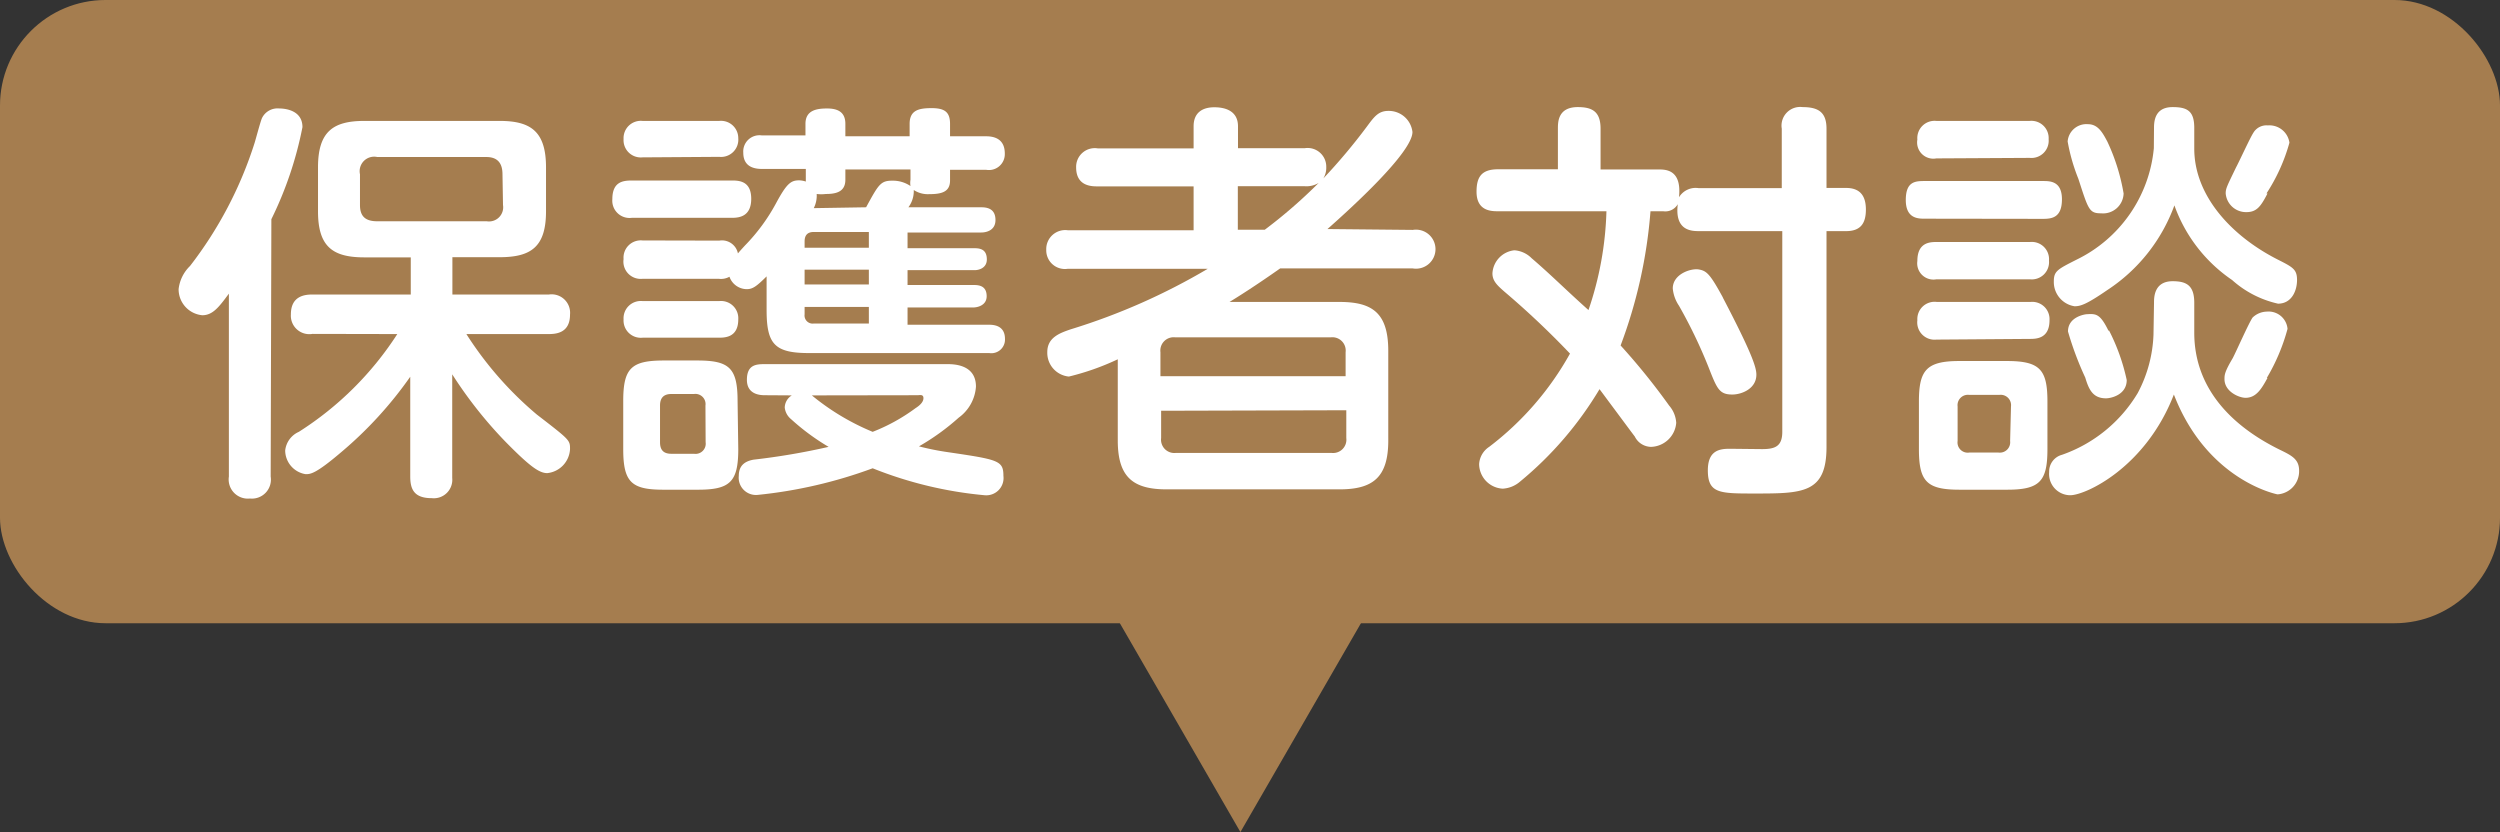 <svg xmlns="http://www.w3.org/2000/svg" viewBox="0 0 144.73 48.17"><rect x="0" y="0" width="144.73" height="48.17" fill="#333333" stroke="none"/><defs><style>.cls-1{fill:#a57d4f;}.cls-2{fill:#fff;}</style></defs><title>アセット 4</title><g id="レイヤー_2" data-name="レイヤー 2"><g id="レイヤー_1-2" data-name="レイヤー 1"><rect class="cls-1" width="144.73" height="36.08" rx="6.11" ry="6.11"/><polygon class="cls-1" points="85.92 23.72 71.81 48.17 57.69 23.71 85.92 23.72"/><path class="cls-2" d="M15.67,27.59a1.1,1.1,0,0,1-1.2,1.27,1.11,1.11,0,0,1-1.22-1.27V17c-.58.79-.94,1.25-1.54,1.25a1.51,1.51,0,0,1-1.37-1.51A2.21,2.21,0,0,1,11,15.4a23,23,0,0,0,3.74-7.13c.07-.22.34-1.25.43-1.44a1,1,0,0,1,1-.55c.12,0,1.34,0,1.34,1.08a21.25,21.25,0,0,1-1.8,5.33Zm2.42-8.26a1.07,1.07,0,0,1-1.25-1.13c0-1.08.82-1.15,1.25-1.15h5.69V14.9H21.1c-1.82,0-2.69-.6-2.69-2.66V9.69C18.41,7.6,19.3,7,21.1,7h7.82c1.8,0,2.69.6,2.69,2.69v2.54c0,2.06-.86,2.66-2.69,2.66H26.19v2.16h5.59A1.07,1.07,0,0,1,33,18.21c0,1.08-.82,1.13-1.25,1.13H27A20.39,20.39,0,0,0,31.08,24C33,25.48,33,25.48,33,26a1.47,1.47,0,0,1-1.32,1.39c-.46,0-1-.38-2.38-1.78a24.7,24.7,0,0,1-3.12-3.94v6A1.07,1.07,0,0,1,25,28.84c-1,0-1.25-.48-1.25-1.25V21.81a22.77,22.77,0,0,1-4,4.37c-1.49,1.27-1.78,1.27-2.06,1.27a1.4,1.4,0,0,1-1.18-1.37A1.34,1.34,0,0,1,17.3,25,18.71,18.71,0,0,0,23,19.34Zm11-9.24c0-.65-.29-1-.94-1H21.84a.84.84,0,0,0-1,1v1.78c0,.65.31.94,1,.94h6.34a.82.82,0,0,0,.94-.94Z"/><path class="cls-2" d="M36.58,12.61a1,1,0,0,1-1.13-1.08c0-1,.6-1.08,1.13-1.08h5.81c.46,0,1.1.07,1.1,1.06s-.65,1.1-1.1,1.1Zm5.06,1.32a.94.94,0,0,1,1.08.74c.1-.12.19-.22.41-.46a10.83,10.83,0,0,0,1.8-2.45c.62-1.15.86-1.32,1.34-1.32a1.35,1.35,0,0,1,.38.07l0-.17V9.78H44.11c-.48,0-1.08-.14-1.08-.94a.94.94,0,0,1,1.08-1h2.52V7.17c0-.79.65-.89,1.25-.89s1.06.19,1.06.89v.72h3.72V7.17c0-.79.53-.91,1.27-.91S55,6.47,55,7.17v.72h2.09c.53,0,1.08.19,1.08,1a.92.92,0,0,1-1.08.94H55v.62c0,.67-.5.79-1.22.79A1.47,1.47,0,0,1,52.9,11a1.58,1.58,0,0,1-.31,1h4.22c.43,0,.82.14.82.74s-.53.72-.82.72H52.54v.91h3.89c.41,0,.7.14.7.65s-.48.62-.7.62H52.54v.86H56.4c.38,0,.72.12.72.65s-.53.65-.77.65H52.54v1h4.73c.46,0,.91.17.91.82a.79.79,0,0,1-.91.82H46.85c-2,0-2.47-.5-2.47-2.5V16c-.6.6-.82.74-1.15.74a1.07,1.07,0,0,1-1-.72,1,1,0,0,1-.62.12H37.2A1,1,0,0,1,36.1,15a1,1,0,0,1,1.1-1.08ZM37.2,9.11a1,1,0,0,1-1.1-1.06A1,1,0,0,1,37.2,7h4.44A1,1,0,0,1,42.74,8a1,1,0,0,1-1.1,1.08Zm0,10.44a1,1,0,0,1-1.1-1.06,1,1,0,0,1,1.1-1.06h4.44a1,1,0,0,1,1.1,1.06c0,1.06-.79,1.06-1.15,1.06ZM42.74,26c0,1.9-.48,2.35-2.33,2.35h-2c-1.85,0-2.33-.43-2.33-2.35V23.22c0-1.9.46-2.35,2.35-2.35h1.94c1.85,0,2.33.43,2.33,2.35Zm-1.9-2.52a.59.59,0,0,0-.67-.67H38.86c-.55,0-.65.36-.65.67V25.6c0,.38.14.67.65.67h1.32a.59.59,0,0,0,.67-.67Zm3.46-.6c-.22,0-1.06,0-1.06-.89s.55-.91,1.06-.91H54.82c.36,0,1.68,0,1.68,1.3a2.42,2.42,0,0,1-1,1.8,13.36,13.36,0,0,1-2.3,1.66,15.06,15.06,0,0,0,1.7.34c2.9.43,3.19.48,3.19,1.37A1,1,0,0,1,57,28.67a23.05,23.05,0,0,1-6.48-1.56,27,27,0,0,1-6.65,1.54,1,1,0,0,1-1.1-1.1c0-.55.29-.84.86-.94a39.61,39.61,0,0,0,4.34-.74,13.11,13.11,0,0,1-2.18-1.61,1,1,0,0,1-.36-.67.85.85,0,0,1,.41-.7Zm6-8.54v-.91H47.11c-.41,0-.53.24-.53.55v.36Zm0,1.27H46.58v.86h3.72Zm0,2.16H46.58v.43a.47.47,0,0,0,.53.53h3.19ZM47,22.89A13.84,13.84,0,0,0,50.52,25,10.69,10.69,0,0,0,53,23.63c.22-.14.46-.34.46-.58s-.22-.17-.34-.17ZM50.14,12c.72-1.32.84-1.54,1.51-1.54a1.82,1.82,0,0,1,1.06.31,1.07,1.07,0,0,1,0-.36v-.6H48.94v.6c0,.72-.58.82-1.13.82a2.15,2.15,0,0,1-.53,0,1.6,1.6,0,0,1-.17.82Z"/><path class="cls-2" d="M81.79,13.31a1.13,1.13,0,1,1,0,2.23H74.11c-1.42,1-2.42,1.63-2.93,1.94h6.36c1.87,0,2.83.6,2.83,2.83V25.5c0,2.14-.89,2.83-2.83,2.83h-10c-1.94,0-2.83-.7-2.83-2.83V20.8a14.77,14.77,0,0,1-2.83,1,1.38,1.38,0,0,1-1.25-1.42c0-.84.72-1.1,1.37-1.32a36.71,36.71,0,0,0,7.92-3.5H61.82a1.08,1.08,0,0,1-1.25-1.1,1.1,1.1,0,0,1,1.25-1.13H69.1V10.79H63.55c-.34,0-1.25,0-1.25-1.1a1.08,1.08,0,0,1,1.25-1.1H69.1V7.31c0-.82.55-1.1,1.2-1.1s1.37.22,1.37,1.1V8.58h3.86a1.08,1.08,0,0,1,1.25,1.08,1.2,1.2,0,0,1-.17.67,33.53,33.53,0,0,0,2.52-3c.43-.58.67-.91,1.25-.91a1.38,1.38,0,0,1,1.39,1.22c0,1.18-3.53,4.39-4.92,5.62ZM77.9,21.78V20.39a.77.77,0,0,0-.86-.86h-9a.77.77,0,0,0-.86.86v1.39Zm-10.68,2v1.58a.77.77,0,0,0,.86.86h9a.77.77,0,0,0,.86-.86V23.75Zm4.44-13v2.52h1.56a29,29,0,0,0,3.12-2.71,1.37,1.37,0,0,1-.82.19Z"/><path class="cls-2" d="M103.15,10.89V7.45a1.08,1.08,0,0,1,1.2-1.25c.91,0,1.39.29,1.39,1.25v3.43h1.13c.77,0,1.15.41,1.15,1.25s-.34,1.25-1.15,1.25h-1.13v12.5c0,2.69-1.39,2.69-4.18,2.69-2,0-2.69,0-2.69-1.34,0-1.15.67-1.25,1.27-1.25L102,26c.74,0,1.18-.14,1.18-1V13.38h-4.8c-.43,0-1.44,0-1.25-1.56a.83.83,0,0,1-.84.41h-.74A28.2,28.2,0,0,1,93.82,20a38.32,38.32,0,0,1,2.81,3.48,1.67,1.67,0,0,1,.41,1,1.51,1.51,0,0,1-1.46,1.39,1.07,1.07,0,0,1-.94-.6c-.17-.22-.84-1.13-1.49-2-.34-.46-.46-.62-.55-.74A20.59,20.59,0,0,1,88,27.88a1.68,1.68,0,0,1-1,.41,1.44,1.44,0,0,1-1.37-1.42,1.28,1.28,0,0,1,.58-1,17.38,17.38,0,0,0,4.68-5.4,49.24,49.24,0,0,0-3.79-3.58c-.41-.36-.7-.62-.7-1.06a1.42,1.42,0,0,1,1.27-1.34,1.56,1.56,0,0,1,1,.46c1.1.94,2,1.85,3.29,3A19.26,19.26,0,0,0,93,12.23H86.73c-.38,0-1.25,0-1.25-1.13,0-.86.29-1.3,1.25-1.3h3.46V7.45c0-.38,0-1.25,1.15-1.25.84,0,1.32.26,1.32,1.25V9.81H96c.43,0,1.37,0,1.2,1.61a1.13,1.13,0,0,1,1.13-.53Zm-3.41,6.34c1.73,3.31,1.94,4.06,1.94,4.46,0,.82-.86,1.15-1.39,1.15-.77,0-.89-.34-1.39-1.61a28.63,28.63,0,0,0-1.7-3.53,2.13,2.13,0,0,1-.36-1c0-.84,1.06-1.18,1.51-1.1S99,15.86,99.74,17.22Z"/><path class="cls-2" d="M111.43,12.66c-.38,0-1.1,0-1.1-1.08s.55-1.1,1.1-1.1h6.84c.41,0,1.1,0,1.1,1.06s-.58,1.13-1.1,1.13Zm.67,7A1,1,0,0,1,111,18.54a1,1,0,0,1,1.13-1.06h5.42a1,1,0,0,1,1.1,1.06c0,1.08-.79,1.08-1.15,1.08Zm0-10.49A.94.94,0,0,1,111,8.08,1,1,0,0,1,112.1,7h5.4a1,1,0,0,1,1.1,1.06,1,1,0,0,1-1.1,1.08Zm0,7a.94.94,0,0,1-1.1-1.06c0-1.06.7-1.1,1.1-1.1h5.42a1,1,0,0,1,1.1,1.08,1,1,0,0,1-1.1,1.08ZM118.53,26c0,1.85-.43,2.35-2.33,2.35h-2.76c-1.9,0-2.35-.48-2.35-2.35V23.25c0-1.82.43-2.35,2.35-2.35h2.74c1.92,0,2.35.5,2.35,2.35Zm-2.11-2.47a.6.6,0,0,0-.67-.67H114a.6.6,0,0,0-.67.67v2a.59.59,0,0,0,.67.67h1.7a.6.6,0,0,0,.67-.67Zm8.28-6c0-.31,0-1.25,1.08-1.25.82,0,1.25.26,1.25,1.25v1.73c0,3.22,2.16,5.4,4.94,6.77.7.34,1.13.55,1.13,1.22a1.34,1.34,0,0,1-1.25,1.37s-4.06-.77-6-5.78c-1.63,4.22-5.11,5.83-6,5.83a1.23,1.23,0,0,1-1.22-1.34,1,1,0,0,1,.74-1,8.3,8.3,0,0,0,4.39-3.58,7.78,7.78,0,0,0,.91-3.38Zm0-10.15c0-.65.24-1.18,1.08-1.18s1.25.22,1.25,1.2v1.2c0,2.74,2.16,5.06,4.8,6.41.91.46,1.15.58,1.15,1.2s-.31,1.37-1.1,1.37a5.91,5.91,0,0,1-2.66-1.37,8.8,8.8,0,0,1-3.34-4.32A9.9,9.9,0,0,1,122,16.79c-1.22.84-1.56.94-1.9.94a1.42,1.42,0,0,1-1.2-1.44c0-.6.22-.7,1.3-1.25a8,8,0,0,0,4.49-6.46ZM122,8.2a11.59,11.59,0,0,1,.94,3,1.19,1.19,0,0,1-1.3,1.15c-.7,0-.74-.22-1.32-2a10.86,10.86,0,0,1-.62-2.16,1.09,1.09,0,0,1,1.18-1C121.46,7.19,121.73,7.69,122,8.2Zm.1,10.94A11.58,11.58,0,0,1,123.12,22c0,.86-.91,1.06-1.2,1.06-.77,0-1-.53-1.2-1.2a18.38,18.38,0,0,1-1-2.67c0-.86,1-1,1.1-1C121.34,18.16,121.58,18.16,122.06,19.14Zm9.17,2.74c-.34.62-.65,1.15-1.27,1.15-.38,0-1.22-.36-1.22-1.08,0-.24,0-.41.48-1.22.19-.36.94-2.06,1.15-2.35a1.23,1.23,0,0,1,.82-.34,1.1,1.1,0,0,1,1.2,1A11.35,11.35,0,0,1,131.23,21.88Zm0-10.68c-.38.74-.62,1.08-1.22,1.08a1.18,1.18,0,0,1-1.2-1.08c0-.29.07-.41.6-1.51.17-.31.82-1.73,1-2a.88.88,0,0,1,.84-.43,1.17,1.17,0,0,1,1.25,1A10.5,10.5,0,0,1,131.21,11.2Z"/></g></g></svg>